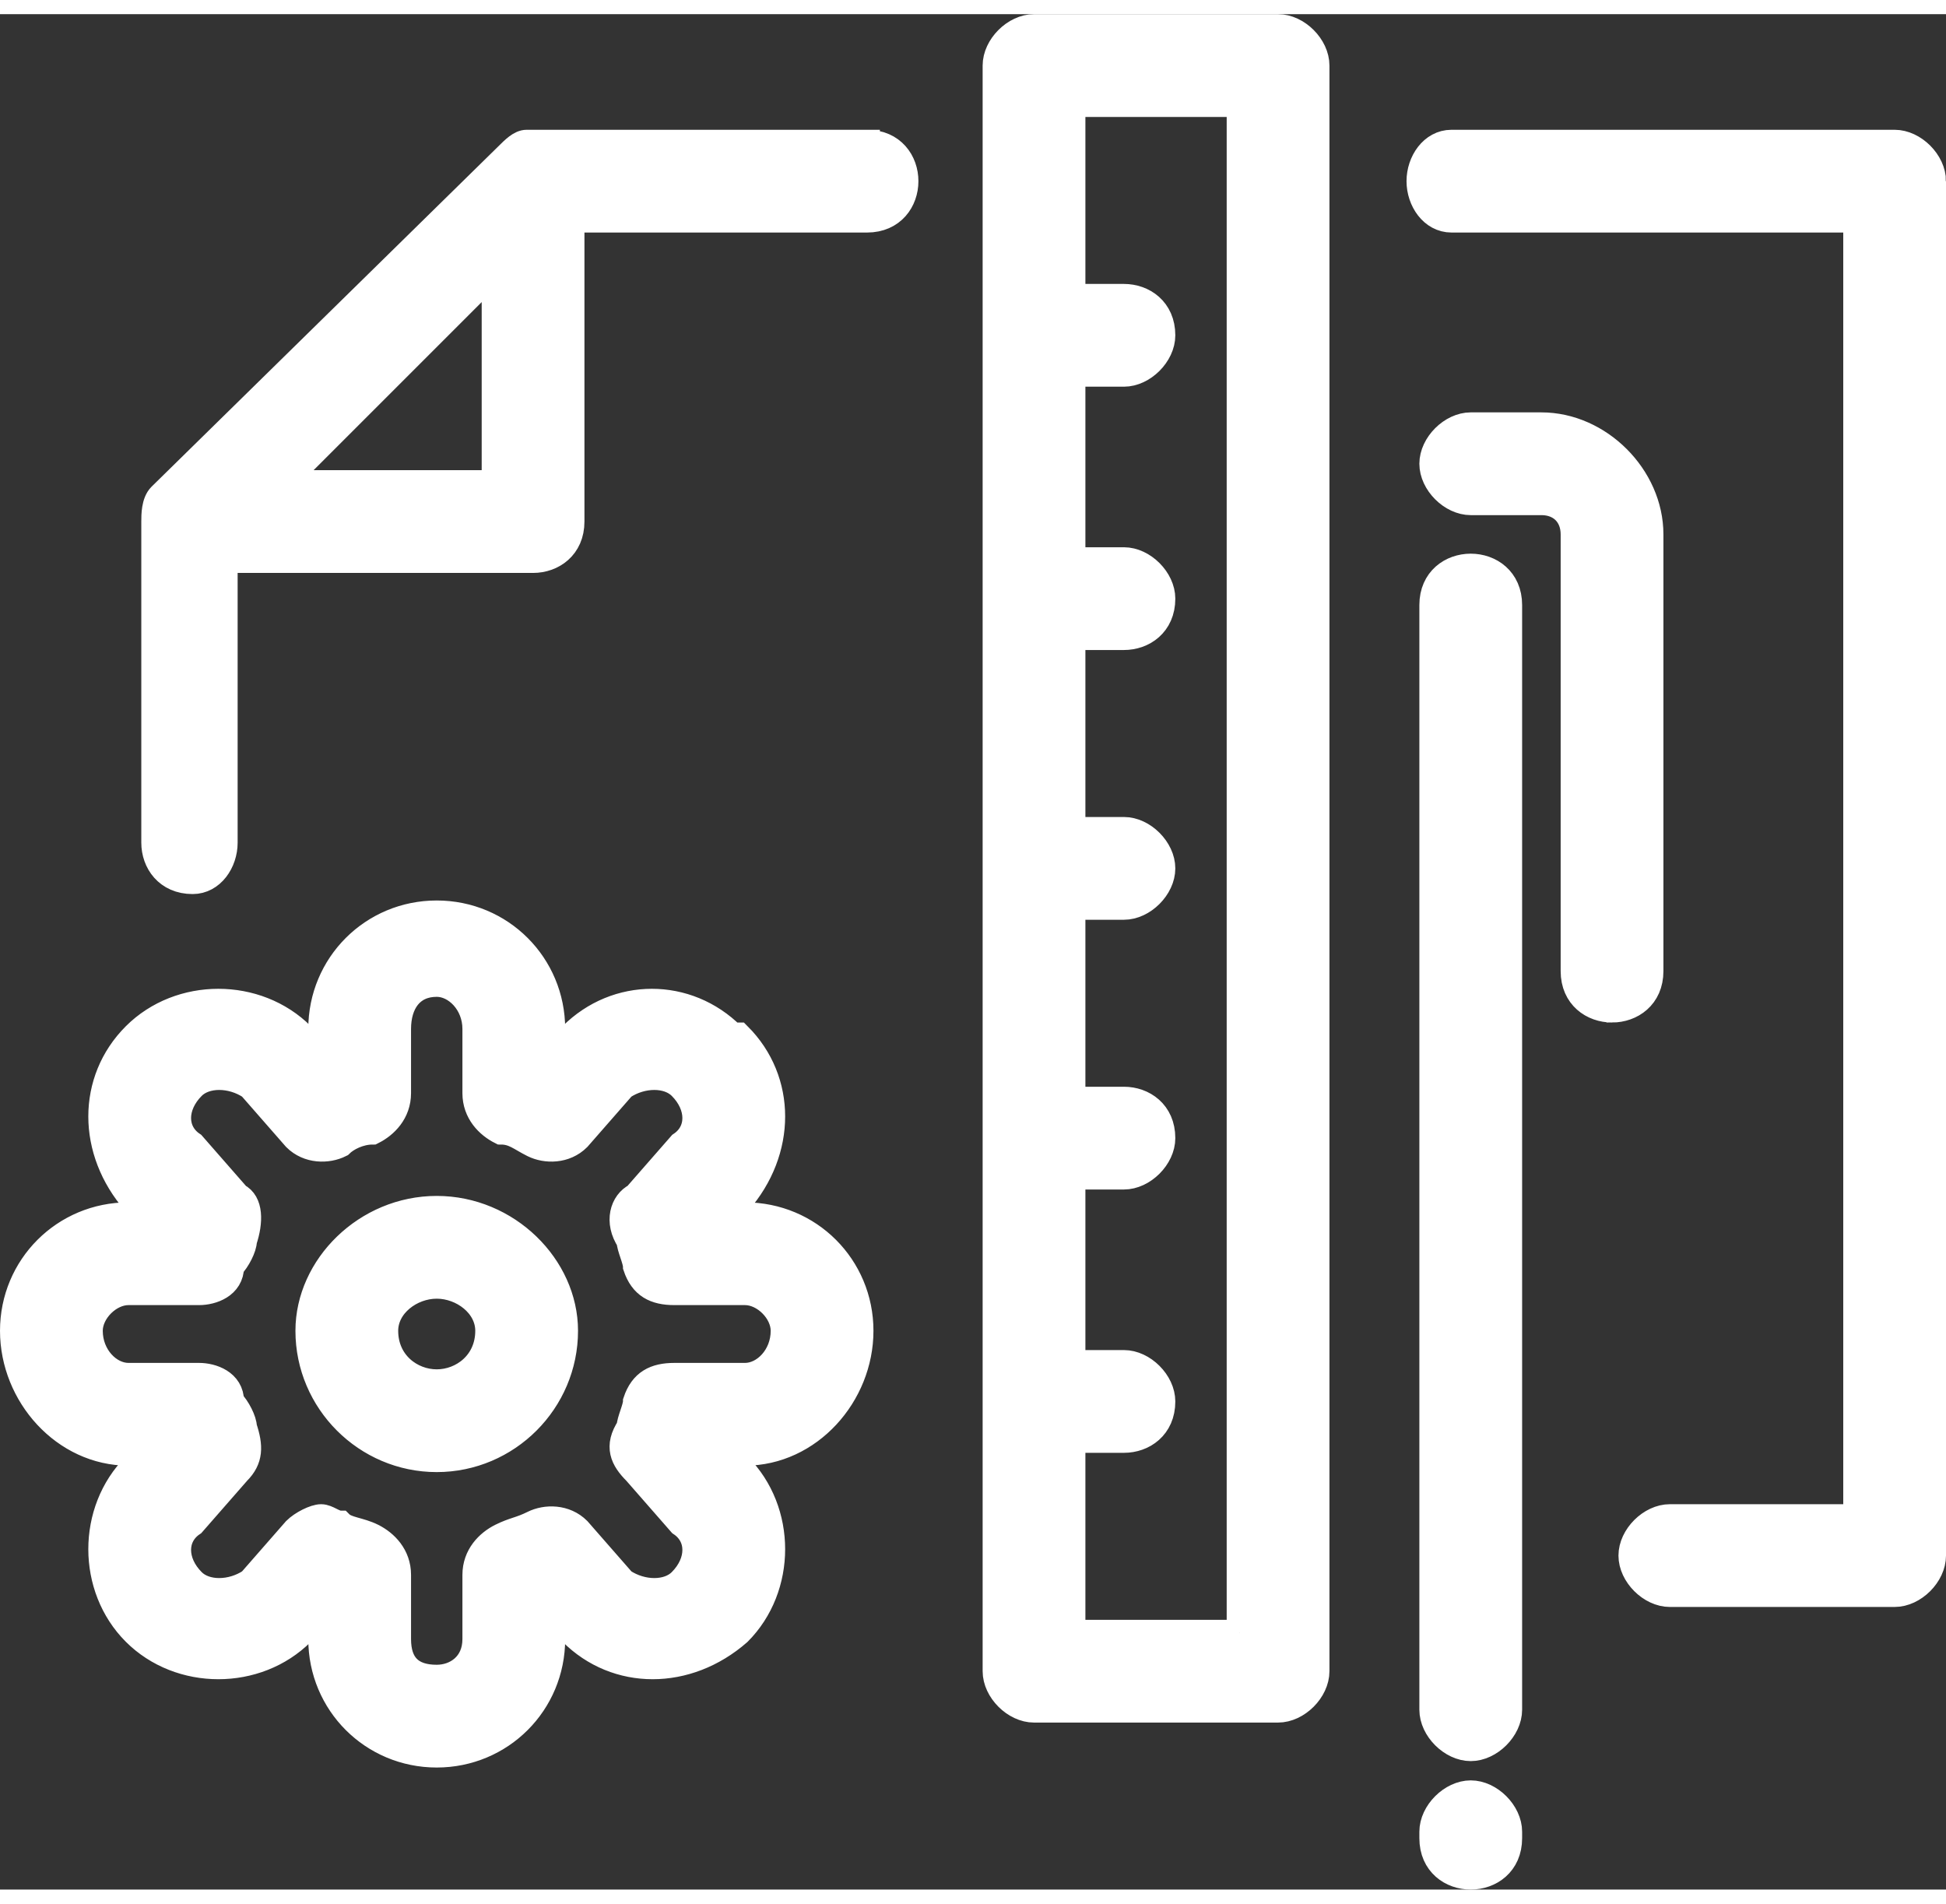 <?xml version="1.0" encoding="UTF-8"?>
<!DOCTYPE svg PUBLIC "-//W3C//DTD SVG 1.1//EN" "http://www.w3.org/Graphics/SVG/1.1/DTD/svg11.dtd">
<!-- Creator: CorelDRAW SE -->
<svg xmlns="http://www.w3.org/2000/svg" xml:space="preserve" width="46px" height="45px" version="1.1" style="shape-rendering:geometricPrecision; text-rendering:geometricPrecision; image-rendering:optimizeQuality; fill-rule:evenodd; clip-rule:evenodd"
viewBox="0 0 3.03 2.92"
 xmlns:xlink="http://www.w3.org/1999/xlink">
 <rect x="0" y="0" width="3.03" height="2.92" fill="#333333" stroke="none"/>
 <defs>
  <style type="text/css">
   <![CDATA[
    .str0 {stroke:white;stroke-width:0.04;stroke-miterlimit:22.926}
    .fil0 {fill:white}
   ]]>
  </style>
 </defs>
 <g id="Warstwa_x0020_1">
  <path id="XMLID_257_" class="fil0 str0" d="M1.16 1.87l-0.04 0 0.03 -0.02c0.07,-0.08 0.07,-0.19 0,-0.26 0,0 -0.01,0 -0.01,0 -0.07,-0.07 -0.18,-0.07 -0.25,0l-0.03 0.03 0 -0.04c0,-0.1 -0.08,-0.18 -0.18,-0.18 -0.1,0 -0.18,0.08 -0.18,0.18l0 0.04 -0.03 -0.03c-0.07,-0.07 -0.19,-0.07 -0.26,0 -0.07,0.07 -0.07,0.18 0,0.26l0.03 0.02 -0.04 0c-0.1,0 -0.18,0.08 -0.18,0.18 0,0.1 0.08,0.19 0.18,0.19l0.04 0 -0.03 0.02c-0.07,0.07 -0.07,0.19 0,0.26 0,0 0,0 0,0 0.07,0.07 0.19,0.07 0.26,0l0.03 -0.03 0 0.04c0,0.1 0.08,0.18 0.18,0.18 0.1,0 0.18,-0.08 0.18,-0.18l0 -0.04 0.03 0.03c0.07,0.07 0.18,0.07 0.26,0 0.07,-0.07 0.07,-0.19 0,-0.26l-0.03 -0.02 0.04 0c0.1,0 0.18,-0.09 0.18,-0.19 0,-0.1 -0.08,-0.18 -0.18,-0.18zm0 0.25l-0.11 0c-0.03,0 -0.05,0.01 -0.06,0.04 0,0.01 -0.01,0.03 -0.01,0.04 -0.02,0.03 -0.01,0.05 0.01,0.07l0.07 0.08c0.03,0.02 0.03,0.06 0,0.09 -0.02,0.02 -0.06,0.02 -0.09,0l-0.07 -0.08c-0.02,-0.02 -0.05,-0.02 -0.07,-0.01 -0.02,0.01 -0.03,0.01 -0.05,0.02 -0.02,0.01 -0.04,0.03 -0.04,0.06l0 0.1c0,0.04 -0.03,0.06 -0.06,0.06 -0.04,0 -0.06,-0.02 -0.06,-0.06l0 -0.1c0,-0.03 -0.02,-0.05 -0.04,-0.06 -0.02,-0.01 -0.04,-0.01 -0.05,-0.02 -0.01,0 -0.02,-0.01 -0.03,-0.01 -0.01,0 -0.03,0.01 -0.04,0.02l-0.07 0.08c-0.03,0.02 -0.07,0.02 -0.09,0 0,0 0,0 0,0 -0.03,-0.03 -0.03,-0.07 0,-0.09l0.07 -0.08c0.02,-0.02 0.02,-0.04 0.01,-0.07 0,-0.01 -0.01,-0.03 -0.02,-0.04 0,-0.03 -0.03,-0.04 -0.05,-0.04l-0.11 0c-0.03,0 -0.06,-0.03 -0.06,-0.07 0,-0.03 0.03,-0.06 0.06,-0.06l0.11 0c0.02,0 0.05,-0.01 0.05,-0.04 0.01,-0.01 0.02,-0.03 0.02,-0.04 0.01,-0.03 0.01,-0.06 -0.01,-0.07l-0.07 -0.08c-0.03,-0.02 -0.03,-0.06 0,-0.09 0.02,-0.02 0.06,-0.02 0.09,0l0.07 0.08c0.02,0.02 0.05,0.02 0.07,0.01 0.01,-0.01 0.03,-0.02 0.05,-0.02 0.02,-0.01 0.04,-0.03 0.04,-0.06l0 -0.1c0,-0.04 0.02,-0.07 0.06,-0.07 0.03,0 0.06,0.03 0.06,0.07l0 0.1c0,0.03 0.02,0.05 0.04,0.06 0.02,0 0.03,0.01 0.05,0.02 0.02,0.01 0.05,0.01 0.07,-0.01l0.07 -0.08c0.03,-0.02 0.07,-0.02 0.09,0 0,0 0,0 0,0 0.03,0.03 0.03,0.07 0,0.09l-0.07 0.08c-0.02,0.01 -0.03,0.04 -0.01,0.07 0,0.01 0.01,0.03 0.01,0.04 0.01,0.03 0.03,0.04 0.06,0.04l0.11 0c0.03,0 0.06,0.03 0.06,0.06 0,0.04 -0.03,0.07 -0.06,0.07zm1.35 -0.57c-0.03,0 -0.06,-0.02 -0.06,-0.06l0 -0.68c0,-0.03 -0.02,-0.05 -0.05,-0.05l-0.11 0c-0.03,0 -0.06,-0.03 -0.06,-0.06 0,-0.03 0.03,-0.06 0.06,-0.06l0.11 0c0.09,0 0.17,0.08 0.17,0.17l0 0.68c0,0.04 -0.03,0.06 -0.06,0.06zm-1.83 0.31c-0.11,0 -0.2,0.09 -0.2,0.19 0,0.11 0.09,0.2 0.2,0.2 0.11,0 0.2,-0.09 0.2,-0.2 0,-0.1 -0.09,-0.19 -0.2,-0.19zm0 0.27c-0.04,0 -0.08,-0.03 -0.08,-0.08 0,-0.04 0.04,-0.07 0.08,-0.07 0.04,0 0.08,0.03 0.08,0.07 0,0.05 -0.04,0.08 -0.08,0.08zm1.31 -2.11l-0.38 0c-0.03,0 -0.06,0.03 -0.06,0.06l0 2.5c0,0.03 0.03,0.06 0.06,0.06l0.38 0c0.03,0 0.06,-0.03 0.06,-0.06l0 -2.5c0,-0.03 -0.03,-0.06 -0.06,-0.06zm-0.06 2.5l-0.26 0 0 -0.3 0.08 0c0.03,0 0.06,-0.02 0.06,-0.06 0,-0.03 -0.03,-0.06 -0.06,-0.06l-0.08 0 0 -0.29 0.08 0c0.03,0 0.06,-0.03 0.06,-0.06 0,-0.04 -0.03,-0.06 -0.06,-0.06l-0.08 0 0 -0.3 0.08 0c0.03,0 0.06,-0.03 0.06,-0.06 0,-0.03 -0.03,-0.06 -0.06,-0.06l-0.08 0 0 -0.3 0.08 0c0.03,0 0.06,-0.02 0.06,-0.06 0,-0.03 -0.03,-0.06 -0.06,-0.06l-0.08 0 0 -0.29 0.08 0c0.03,0 0.06,-0.03 0.06,-0.06 0,-0.04 -0.03,-0.06 -0.06,-0.06l-0.08 0 0 -0.3 0.26 0 0 2.38zm1.08 -2.26l0 2.14c0,0.03 -0.03,0.06 -0.06,0.06l-0.35 0c-0.03,0 -0.06,-0.03 -0.06,-0.06 0,-0.03 0.03,-0.06 0.06,-0.06l0.29 0 0 -2.02 -0.63 0c-0.03,0 -0.05,-0.03 -0.05,-0.06 0,-0.03 0.02,-0.06 0.05,-0.06l0.69 0c0.03,0 0.06,0.03 0.06,0.06zm-0.66 2.57l0 0.01c0,0.04 -0.03,0.06 -0.06,0.06 -0.03,0 -0.06,-0.02 -0.06,-0.06l0 -0.01c0,-0.03 0.03,-0.06 0.06,-0.06 0.03,0 0.06,0.03 0.06,0.06zm0 -1.91l0 1.72c0,0.03 -0.03,0.06 -0.06,0.06 -0.03,0 -0.06,-0.03 -0.06,-0.06l0 -1.72c0,-0.04 0.03,-0.06 0.06,-0.06 0.03,0 0.06,0.02 0.06,0.06zm-1 -0.72c0,0 -0.52,0 -0.53,0 -0.01,0 -0.02,0.01 -0.03,0.02 0,0 0,0 0,0 0,0 0,0 0,0 0,0 0,0 0,0 0,0 0,0 0,0 0,0 0,0 0,0l0 0c0,0 -0.54,0.53 -0.54,0.53 -0.01,0.01 -0.01,0.03 -0.01,0.04 0,0 0,0.5 0,0.5 0,0.03 0.02,0.06 0.06,0.06 0.03,0 0.05,-0.03 0.05,-0.06l0 -0.44 0.48 0c0.03,0 0.06,-0.02 0.06,-0.06l0 -0.47 0.46 0c0.04,0 0.06,-0.03 0.06,-0.06 0,-0.03 -0.02,-0.06 -0.06,-0.06zm-0.58 0.53l-0.33 0 0.33 -0.33 0 0.33z"/>
 </g>
</svg>
